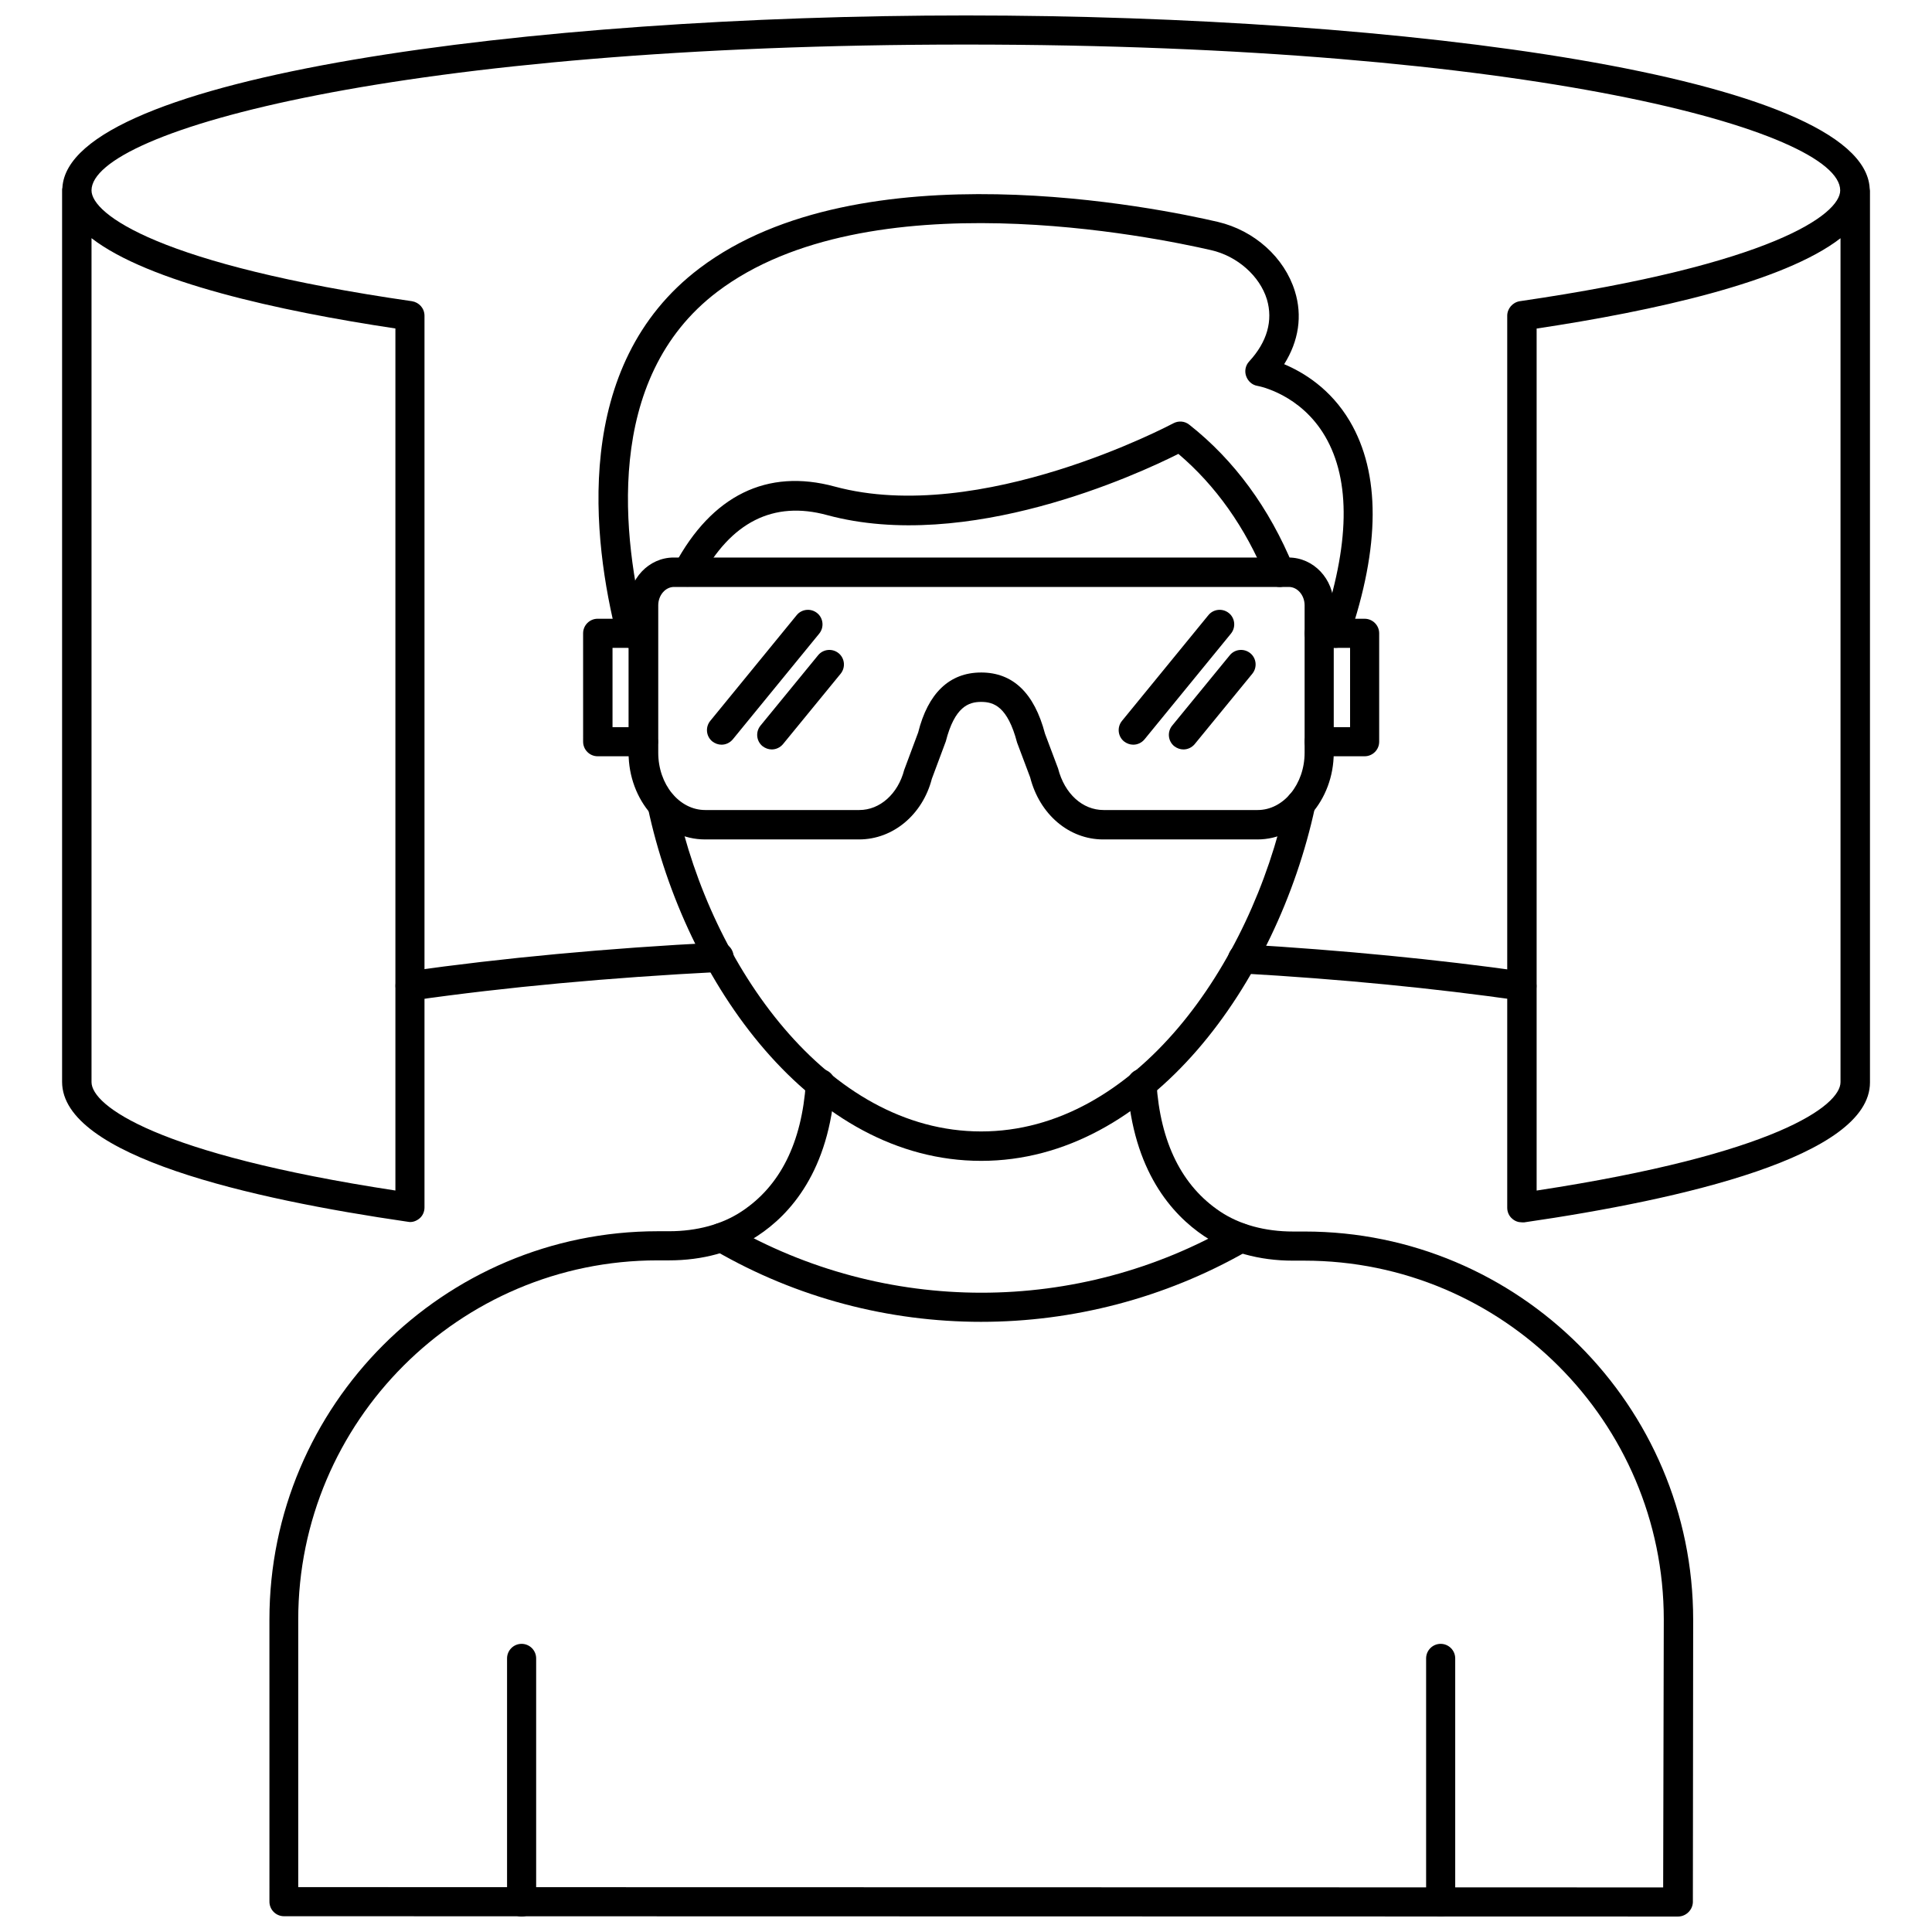 <?xml version="1.0" encoding="UTF-8"?>
<!-- Uploaded to: ICON Repo, www.svgrepo.com, Generator: ICON Repo Mixer Tools -->
<svg width="800px" height="800px" version="1.1" viewBox="144 144 512 512" xmlns="http://www.w3.org/2000/svg">
 <defs>
  <clipPath id="d">
   <path d="m215 427h378v224.9h-378z"/>
  </clipPath>
  <clipPath id="c">
   <path d="m278 579h9v72.902h-9z"/>
  </clipPath>
  <clipPath id="b">
   <path d="m521 579h9v72.902h-9z"/>
  </clipPath>
  <clipPath id="a">
   <path d="m160 148.09h480v319.91h-480z"/>
  </clipPath>
 </defs>
 <g clip-path="url(#d)">
  <path d="m588.69 651.9-369.43-0.078c-2.125 0-3.856-1.73-3.856-3.856l-0.004-74.785c0-56.758 46.129-102.89 102.89-102.89h2.992c7.398 0 14.09-1.812 19.285-5.273 10.234-6.769 15.902-18.184 17.004-34.086 0.156-2.125 1.812-3.777 4.094-3.621 2.125 0.156 3.777 1.969 3.621 4.094-1.496 22.984-11.965 34.48-20.469 40.07-6.453 4.328-14.641 6.535-23.539 6.535h-3.07c-52.426 0-95.172 42.668-95.172 95.172v70.926l361.72 0.078 0.164-71.008c0-52.426-42.746-95.094-95.25-95.094h-3.07c-8.895 0-17.082-2.281-23.539-6.535-8.422-5.668-18.812-17.16-20.309-40.148-0.156-2.125 1.496-4.016 3.621-4.094 2.125 0 4.016 1.496 4.094 3.621 1.023 15.902 6.769 27.395 16.926 34.164 5.195 3.465 11.887 5.273 19.285 5.273h3.07c56.758 0 102.96 46.129 102.96 102.89l-0.078 74.863c-0.082 2.051-1.812 3.781-3.938 3.781z"/>
 </g>
 <path d="m404.01 451.64c-44.871 0-78.406-47.074-88.324-93.598-0.078-0.234-0.078-0.551-0.078-0.789 0-2.125 1.73-3.938 3.856-3.938s3.856 1.73 3.856 3.856c9.211 42.746 39.91 86.672 80.688 86.672 40.777 0 71.477-44.004 80.844-87.457 0.473-2.125 2.519-3.465 4.644-2.992 2.125 0.473 3.387 2.519 2.992 4.566-10.07 46.602-43.684 93.68-88.477 93.68z"/>
 <path d="m497.93 315.69c-0.395 0-0.867-0.078-1.258-0.234-2.047-0.707-3.148-2.914-2.441-4.961 7.477-22.043 7.793-39.125 0.945-50.852-6.535-11.18-17.477-13.305-17.949-13.383-1.418-0.234-2.519-1.258-2.992-2.598-0.473-1.34-0.156-2.832 0.789-3.856 4.801-5.195 6.375-10.863 4.723-16.453-1.891-6.219-7.871-11.492-14.801-13.066-14.797-3.387-90.922-19.211-130.83 11.02-30.465 23.066-25.031 65.969-19.051 89.582 0.551 2.047-0.707 4.172-2.832 4.723s-4.172-0.707-4.723-2.832c-6.453-25.426-12.203-71.949 21.883-97.691 42.668-32.273 121.86-15.902 137.37-12.281 9.684 2.281 17.633 9.445 20.387 18.344 2.047 6.535 1.023 13.227-2.832 19.363 5.039 2.125 12.281 6.453 17.398 15.113 8.109 13.777 8.109 33.062-0.234 57.465-0.477 1.574-1.973 2.598-3.547 2.598z"/>
 <path d="m483.13 299.55c-1.496 0-2.992-0.867-3.621-2.441-5.512-13.383-13.305-24.402-23.223-32.828-10.785 5.434-55.969 26.293-93.125 16.215-14.168-3.856-25.504 1.812-33.535 16.926-1.023 1.891-3.387 2.598-5.273 1.574-1.891-1.023-2.598-3.387-1.574-5.273 9.84-18.422 24.48-25.664 42.43-20.781 38.652 10.469 89.27-16.531 89.742-16.766 1.34-0.707 2.992-0.629 4.25 0.395 11.887 9.367 21.176 22.043 27.551 37.551 0.789 1.969-0.156 4.25-2.125 5.039-0.555 0.312-1.027 0.391-1.496 0.391z"/>
 <path d="m404.01 494.3c-24.402 0-48.805-6.297-70.535-18.895-1.258-0.629-2.125-1.969-2.125-3.465 0-2.125 1.73-3.856 3.856-3.856h0.078c0.707 0 1.34 0.156 1.969 0.551 41.25 23.93 92.418 23.93 133.67 0 2.441-1.418 5.824 0.551 5.824 3.387 0 1.652-0.945 2.992-2.363 3.621-21.801 12.438-46.125 18.656-70.371 18.656z"/>
 <g clip-path="url(#c)">
  <path d="m282.23 651.9c-2.125 0-3.856-1.73-3.856-3.856v-64.551c0-2.125 1.73-3.856 3.856-3.856s3.856 1.73 3.856 3.856v64.551c0 2.125-1.73 3.856-3.856 3.856z"/>
 </g>
 <g clip-path="url(#b)">
  <path d="m525.79 651.9c-2.125 0-3.856-1.73-3.856-3.856v-64.551c0-2.125 1.73-3.856 3.856-3.856s3.856 1.73 3.856 3.856v64.551c0.082 2.125-1.652 3.856-3.856 3.856z"/>
 </g>
 <path d="m477.22 366.46h-40.855c-9.055 0-16.848-6.613-19.363-16.453l-3.465-9.211c-2.519-9.605-6.219-10.785-9.523-10.785s-7.008 1.258-9.367 10.469l-3.699 9.918c-2.441 9.445-10.234 16.059-19.285 16.059h-40.855c-11.18 0-20.23-10.312-20.23-22.984v-39.047c0-7.008 5.352-12.676 11.965-12.676h162.95c6.613 0 11.965 5.668 11.965 12.676v39.047c-0.004 12.676-9.133 22.988-20.234 22.988zm-73.211-44.242c8.422 0 14.09 5.434 16.926 16.215l3.465 9.211c1.73 6.769 6.535 11.02 12.043 11.02h40.855c6.848 0 12.438-6.848 12.438-15.191v-39.047c0-2.676-1.891-4.879-4.172-4.879h-162.95c-2.281 0-4.172 2.203-4.172 4.879v39.047c0 8.422 5.59 15.191 12.438 15.191h40.855c5.434 0 10.234-4.25 11.887-10.629l3.699-9.918c2.598-10.387 8.266-15.898 16.688-15.898z"/>
 <path d="m335.21 341.35c-0.867 0-1.73-0.316-2.441-0.867-1.652-1.34-1.891-3.777-0.551-5.434l22.906-28.023c1.34-1.652 3.777-1.891 5.434-0.551 1.652 1.34 1.891 3.777 0.551 5.434l-22.906 28.023c-0.789 0.945-1.891 1.418-2.992 1.418z"/>
 <path d="m348.52 342.61c-0.867 0-1.73-0.316-2.441-0.867-1.652-1.34-1.891-3.777-0.551-5.434l15.273-18.656c1.34-1.652 3.777-1.891 5.434-0.551 1.652 1.34 1.891 3.777 0.551 5.434l-15.273 18.656c-0.789 0.945-1.891 1.418-2.992 1.418z"/>
 <path d="m444.32 341.35c-0.867 0-1.73-0.316-2.441-0.867-1.652-1.34-1.891-3.777-0.551-5.434l22.906-28.023c1.34-1.652 3.777-1.891 5.434-0.551 1.652 1.34 1.891 3.777 0.551 5.434l-22.906 28.023c-0.785 0.945-1.887 1.418-2.992 1.418z"/>
 <path d="m457.62 342.61c-0.867 0-1.73-0.316-2.441-0.867-1.652-1.34-1.891-3.777-0.551-5.434l15.273-18.656c1.34-1.652 3.777-1.891 5.434-0.551 1.652 1.34 1.891 3.777 0.551 5.434l-15.273 18.656c-0.789 0.945-1.891 1.418-2.992 1.418z"/>
 <path d="m505.64 344.42h-12.043c-2.125 0-3.856-1.73-3.856-3.856s1.73-3.856 3.856-3.856h8.188v-21.02h-8.188c-2.125 0-3.856-1.73-3.856-3.856s1.73-3.856 3.856-3.856h12.043c2.125 0 3.856 1.73 3.856 3.856v28.734c0.004 2.121-1.73 3.852-3.856 3.852z"/>
 <path d="m314.51 344.42h-12.121c-2.125 0-3.856-1.73-3.856-3.856l-0.004-28.734c0-2.125 1.73-3.856 3.856-3.856h12.043c2.125 0 3.856 1.73 3.856 3.856s-1.73 3.856-3.856 3.856h-8.105v21.02h8.188c2.125 0 3.856 1.73 3.856 3.856 0.004 2.129-1.73 3.859-3.856 3.859z"/>
 <path d="m547.29 409.13h-0.551c-22.594-3.227-47.391-5.668-73.684-7.164-2.125-0.156-3.777-1.969-3.621-4.094s1.891-3.777 4.094-3.621c26.449 1.574 51.484 4.016 74.312 7.242 2.125 0.316 3.621 2.281 3.305 4.41-0.312 1.891-1.969 3.227-3.856 3.227z"/>
 <path d="m252.71 409.13c-1.891 0-3.543-1.418-3.856-3.305-0.316-2.125 1.18-4.094 3.305-4.41 25.031-3.543 52.664-6.141 82.184-7.637 2.363-0.156 3.938 1.574 4.094 3.699 0.078 2.125-1.574 3.938-3.699 4.094-29.285 1.496-56.68 4.016-81.477 7.559h-0.551z"/>
 <g clip-path="url(#a)">
  <path d="m547.29 467.93c-0.945 0-1.812-0.316-2.519-0.945-0.867-0.707-1.34-1.812-1.34-2.914v-236.39c0-1.891 1.418-3.543 3.305-3.856 67.07-9.762 84.938-23.066 84.938-29.363 0-15.824-82.5-38.652-231.75-38.652-149.18 0-231.67 22.828-231.67 38.652 0 6.297 17.871 19.68 84.938 29.363 1.891 0.316 3.305 1.891 3.305 3.856v236.32c0 1.102-0.473 2.203-1.34 2.914-0.867 0.707-1.969 1.102-3.07 0.867-41.801-6.062-91.629-17.398-91.629-37.078v-236.32c0-0.234 0-0.395 0.078-0.629 1.66-29.602 124.15-45.66 239.48-45.66 115.32 0 237.89 16.059 239.47 45.816 0 0.156 0.078 0.395 0.078 0.629v236.32c0 19.602-49.828 31.016-91.629 37.078h-0.633zm3.934-236.87v228.45c63.449-9.684 80.531-22.516 80.531-28.734v-223.64c-15.035 11.652-49.594 19.289-80.531 23.934zm-382.97-23.934v223.64c0 6.219 17.082 19.051 80.531 28.734v-228.45c-30.938-4.644-65.496-12.281-80.531-23.934z"/>
 </g>
</svg>